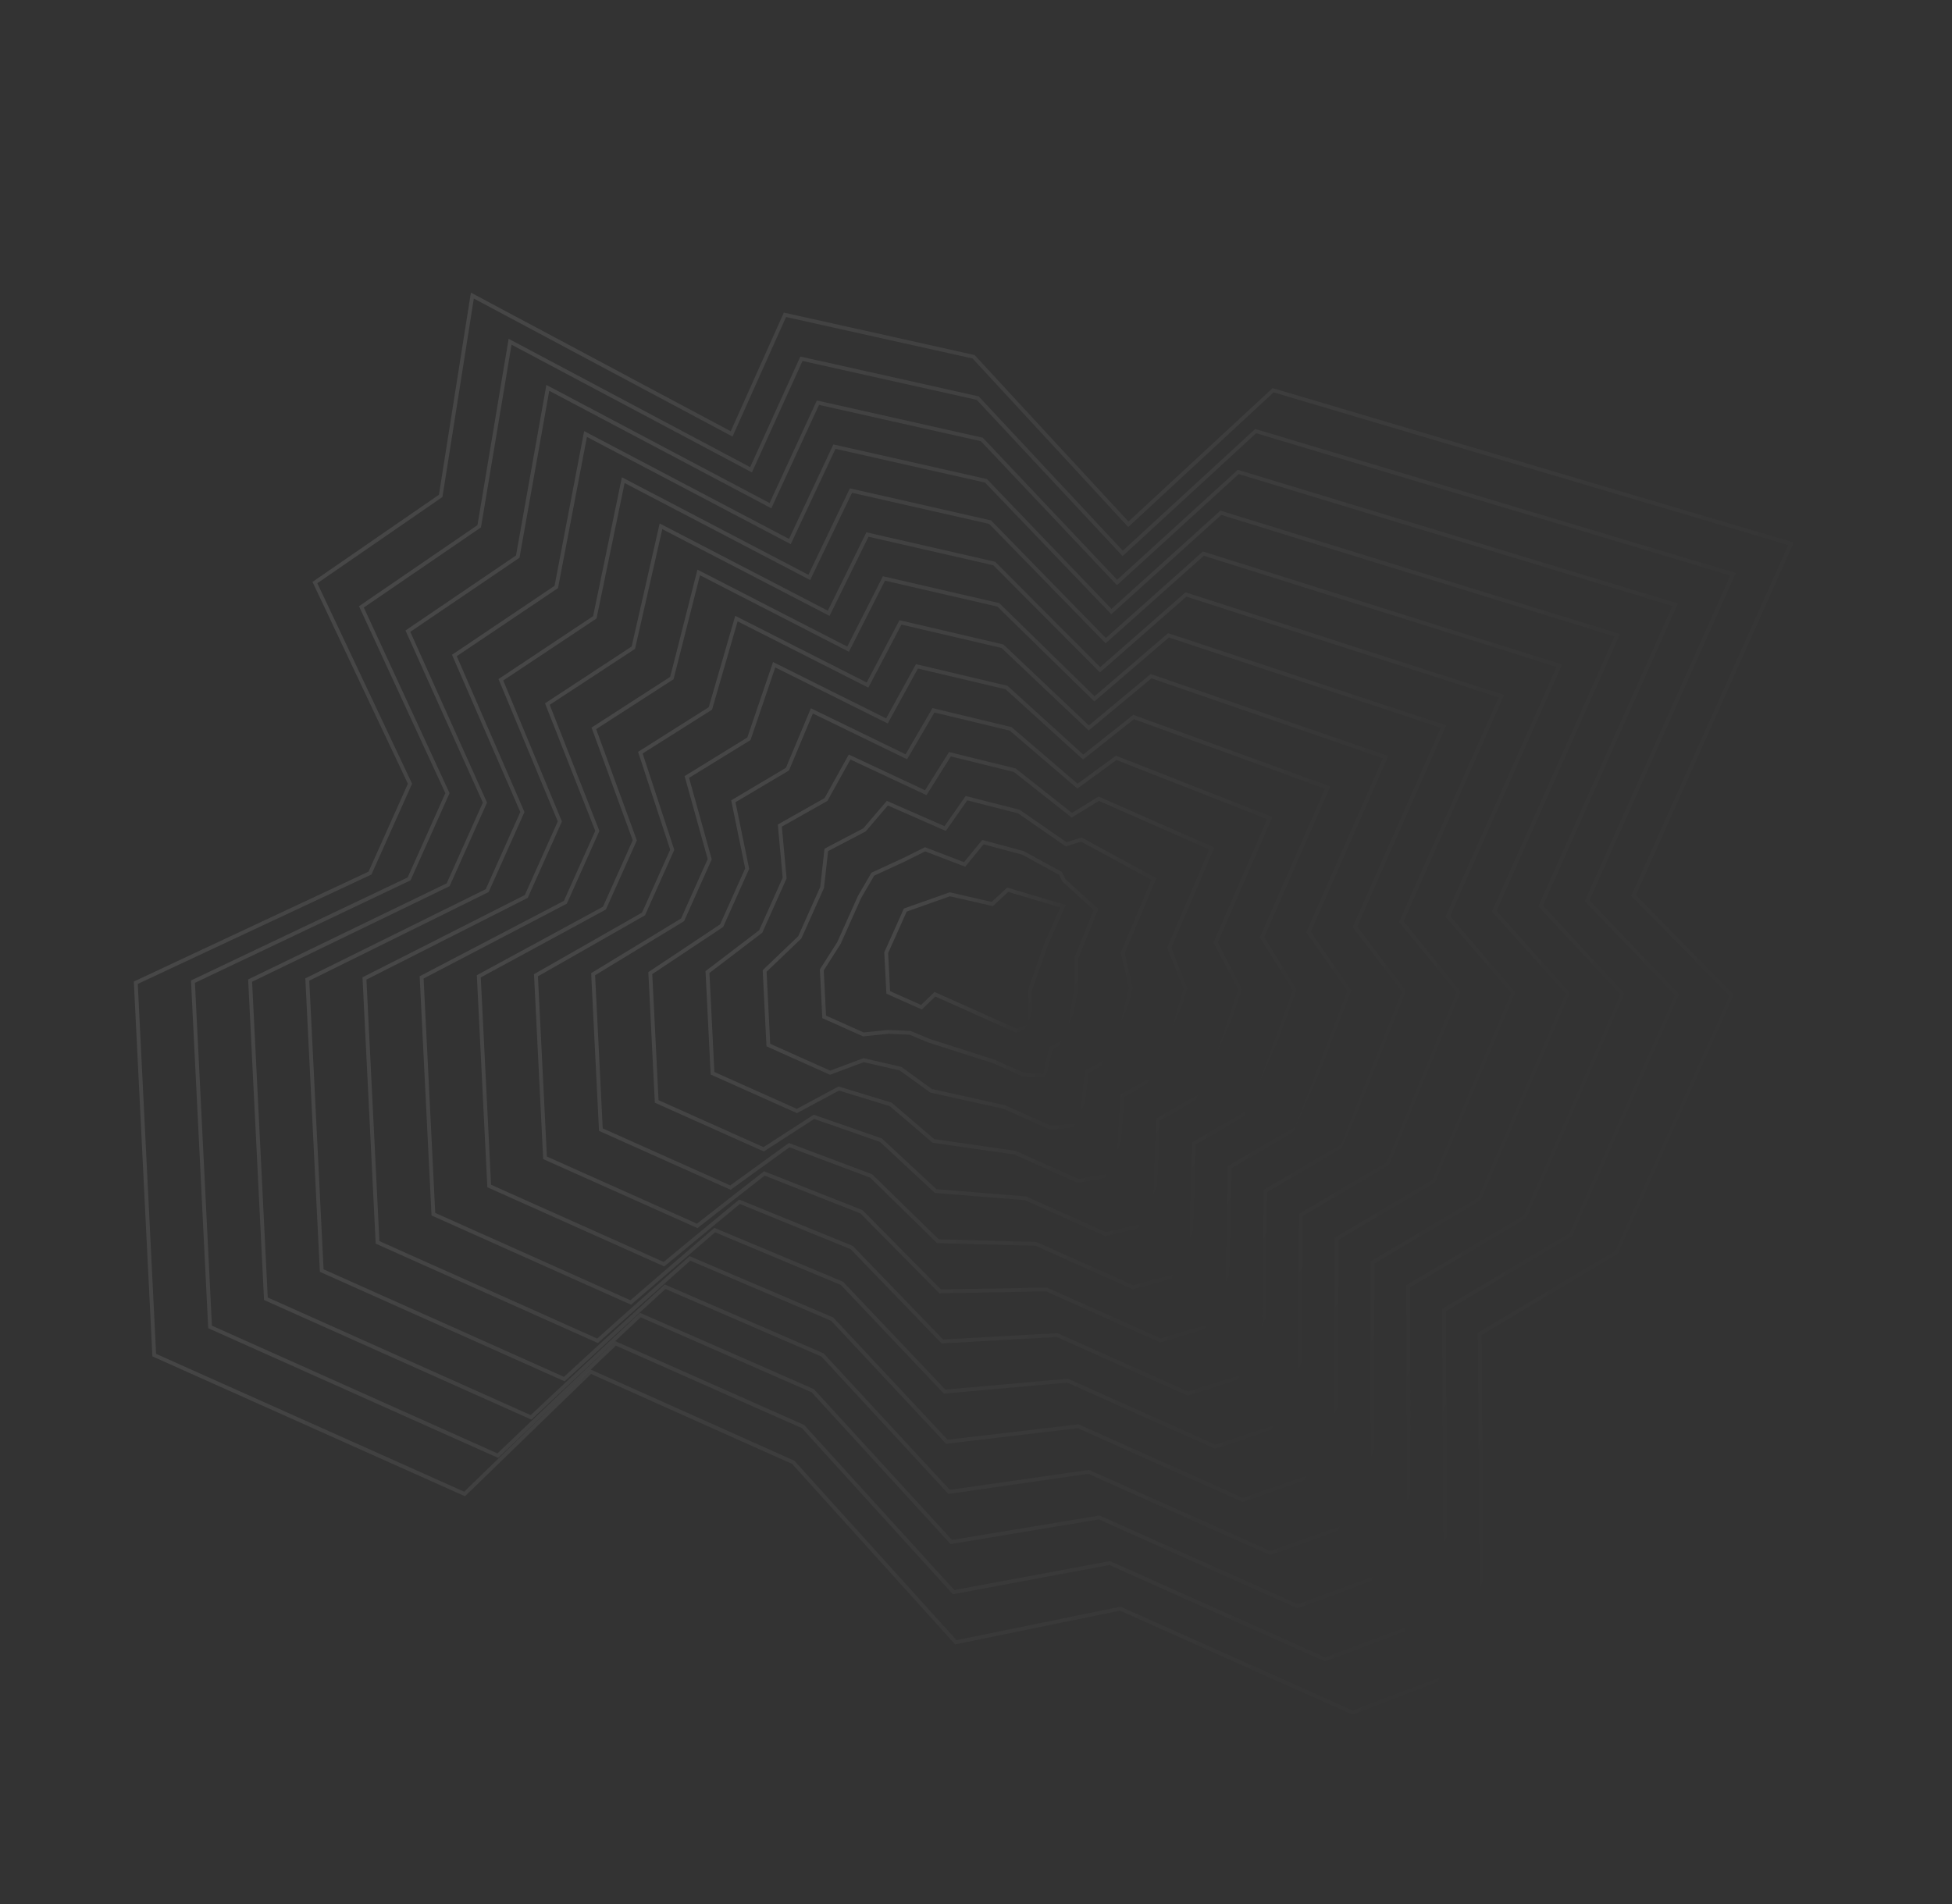 <?xml version="1.0" encoding="UTF-8"?> <svg xmlns="http://www.w3.org/2000/svg" width="699" height="682" viewBox="0 0 699 682" fill="none"><rect x="0" y="0" width="699" height="682" fill="#333333" stroke="none"/> <g opacity="0.1"> <path d="M48.627 351.977L132.499 312.699L146.818 280.701L112.767 208.653L157.812 177.604L169.15 105.865L261.992 155.415L281.085 112.751L348.64 127.78L404.056 187.785L455.894 139.772L641.35 194.762L584.967 320.754L620.098 356.479L578.929 448.473L529.89 477.736L530.622 595.682L484.361 613.386L401.179 576.161L342.274 588.206L284.059 523.748L211.524 491.287L166.364 535.088L55.233 485.355L48.627 351.977Z" stroke="url(#paint0_linear_131_960)" stroke-width="1.371"></path> <path d="M318.077 355.436L317.346 341.217L324.177 325.952L340.123 320.305L355.32 323.782L360.854 318.674L380.695 324.57L374.689 337.99L368.829 354.712L368.93 367.285L363.986 369.163L355.085 365.18L334.79 356.097L329.969 360.758L318.077 355.436Z" stroke="url(#paint1_linear_131_960)" stroke-width="1.371"></path> <path d="M69.098 351.595L146.49 314.791L160.234 284.08L129.415 217.357L171.609 188.479L182.658 122.392L268.944 168.264L286.993 128.489L350.115 142.589L402.031 198.205L449.651 154.402L620.61 205.678L568.339 322.621L600.542 356.241L562.548 442.126L517.091 469.21L517.577 578.156L474.531 594.345L397.406 559.83L341.471 570.25L287.548 510.929L220.408 481.145L178.264 521.371L75.224 475.259L69.098 351.595Z" stroke="url(#paint2_linear_131_960)" stroke-width="1.371"></path> <path d="M89.57 351.212L160.482 316.883L173.65 287.459L146.064 226.061L185.406 199.354L196.168 138.919L275.896 181.114L292.902 144.227L351.591 157.398L400.007 208.625L443.408 169.031L599.871 216.593L551.711 324.488L580.987 356.004L546.167 435.779L504.293 460.684L504.532 560.63L464.703 575.303L393.633 543.498L340.668 552.293L291.038 498.11L229.292 471.002L190.165 507.654L95.216 465.163L89.57 351.212Z" stroke="url(#paint3_linear_131_960)" stroke-width="1.371"></path> <path d="M110.041 350.83L174.474 318.975L187.065 290.839L162.711 234.766L199.202 210.23L209.676 155.447L282.847 193.964L298.811 159.966L353.066 172.208L397.982 219.046L437.165 183.661L579.131 227.51L535.083 326.356L561.43 355.766L529.785 429.432L491.493 452.159L491.486 543.104L454.873 556.262L389.86 527.168L339.865 534.337L294.528 485.292L238.175 460.86L202.064 493.939L115.207 455.068L110.041 350.83Z" stroke="url(#paint4_linear_131_960)" stroke-width="1.371"></path> <path d="M130.513 350.447L188.466 321.067L200.481 294.217L179.36 243.469L212.999 221.105L223.186 171.974L289.799 206.813L304.72 175.704L354.541 187.017L395.958 229.466L430.922 198.29L558.391 238.425L518.455 328.223L541.875 355.528L513.404 423.085L478.694 443.633L478.44 525.577L445.044 537.22L386.087 510.836L339.062 516.381L298.018 472.473L247.06 450.717L213.965 480.222L135.199 444.972L130.513 350.447Z" stroke="url(#paint5_linear_131_960)" stroke-width="1.371"></path> <path d="M150.984 350.065L202.457 323.159L213.897 297.597L196.008 252.174L226.795 231.98L236.694 188.502L296.751 219.663L310.628 191.443L356.017 201.826L393.934 239.886L424.679 212.92L537.651 249.341L501.827 330.09L522.319 355.291L497.023 416.738L465.895 435.107L465.395 508.051L435.214 518.179L382.314 494.505L338.259 498.425L301.507 459.654L255.943 440.575L225.865 466.505L155.19 434.877L150.984 350.065Z" stroke="url(#paint6_linear_131_960)" stroke-width="1.371"></path> <path d="M171.456 349.682L216.449 325.251L227.312 300.976L212.657 260.878L240.592 242.855L250.203 205.029L303.702 232.512L316.537 207.182L357.492 216.635L391.909 250.306L418.437 227.55L516.912 260.257L485.199 331.958L502.764 355.053L480.642 410.391L453.096 426.582L452.349 490.525L425.385 499.138L378.541 478.174L337.456 480.468L304.997 446.836L264.827 430.432L237.765 452.789L175.181 424.782L171.456 349.682Z" stroke="url(#paint7_linear_131_960)" stroke-width="1.371"></path> <path d="M191.927 349.299L230.44 327.343L240.728 304.355L229.305 269.582L254.388 253.731L263.712 221.557L310.654 245.362L322.446 222.92L358.967 231.445L389.885 260.727L412.194 242.18L496.172 271.172L468.571 333.825L483.208 354.816L464.261 404.044L440.297 418.056L439.304 472.998L415.556 480.097L374.768 461.843L336.653 462.512L308.486 434.017L273.711 420.29L249.666 439.073L195.173 414.686L191.927 349.299Z" stroke="url(#paint8_linear_131_960)" stroke-width="1.371"></path> <path d="M212.399 348.917L244.432 329.435L254.144 307.734L245.953 278.286L268.185 264.606L277.222 238.084L317.606 258.212L328.355 238.659L360.443 246.254L387.861 271.147L405.951 256.809L475.432 282.088L451.944 335.692L463.652 354.578L447.88 397.697L427.498 409.53L426.259 455.472L405.727 461.055L370.995 445.512L335.85 444.556L311.976 421.198L282.595 410.147L261.566 425.356L215.165 404.591L212.399 348.917Z" stroke="url(#paint9_linear_131_960)" stroke-width="1.371"></path> <path d="M232.87 348.534L258.424 331.527L267.559 311.113L262.602 286.99L281.982 275.482L290.73 254.612L324.558 271.061L334.264 254.398L361.918 261.063L385.837 281.567L399.708 271.439L454.693 293.004L435.316 337.56L444.097 354.341L431.499 391.35L414.699 401.005L413.213 437.946L395.898 442.014L367.222 429.182L335.047 426.6L315.466 408.38L291.479 400.005L273.467 411.64L235.156 394.495L232.87 348.534Z" stroke="url(#paint10_linear_131_960)" stroke-width="1.371"></path> <path d="M253.342 348.152L272.415 333.619L280.975 314.492L279.25 295.694L295.778 286.357L304.239 271.139L331.509 283.911L340.172 270.136L363.393 275.872L383.812 291.987L393.465 286.069L433.953 303.92L418.688 339.427L424.541 354.103L415.118 385.003L401.9 392.479L400.167 420.42L386.068 422.973L363.449 412.85L334.244 408.644L318.955 395.561L300.362 389.863L285.367 397.924L255.147 384.4L253.342 348.152Z" stroke="url(#paint11_linear_131_960)" stroke-width="1.371"></path> <path d="M273.813 347.769L286.407 335.711L294.391 317.871L295.899 304.398L309.575 297.232L317.749 287.666L338.461 296.76L346.081 285.874L364.869 290.681L381.788 302.407L387.223 300.698L413.214 314.835L402.06 341.294L404.986 353.865L398.737 378.656L389.101 383.953L387.122 402.893L376.239 403.931L359.676 396.519L333.441 390.687L322.445 382.742L309.247 379.72L297.267 384.207L275.139 374.304L273.813 347.769Z" stroke="url(#paint12_linear_131_960)" stroke-width="1.371"></path> <path d="M294.285 347.386L300.399 337.803L307.806 321.25L312.547 313.102L323.372 308.107L331.258 304.194L345.413 309.61L351.99 301.613L366.344 305.49L379.764 312.828L380.98 315.328L392.474 325.751L385.432 343.161L385.43 353.627L382.356 372.309L376.302 375.427L374.077 385.367L366.41 384.89L355.903 380.188L332.638 372.731L325.935 369.924L318.13 369.578L309.168 370.49L295.13 364.209L294.285 347.386Z" stroke="url(#paint13_linear_131_960)" stroke-width="1.371"></path> </g> <defs> <linearGradient id="paint0_linear_131_960" x1="103.071" y1="230.319" x2="595.508" y2="450.692" gradientUnits="userSpaceOnUse"> <stop stop-color="white"></stop> <stop offset="1" stop-color="white" stop-opacity="0"></stop> </linearGradient> <linearGradient id="paint1_linear_131_960" x1="323.145" y1="328.26" x2="375.841" y2="351.842" gradientUnits="userSpaceOnUse"> <stop stop-color="white"></stop> <stop offset="1" stop-color="white" stop-opacity="0"></stop> </linearGradient> <linearGradient id="paint2_linear_131_960" x1="119.769" y1="238.369" x2="577.889" y2="443.385" gradientUnits="userSpaceOnUse"> <stop stop-color="white"></stop> <stop offset="1" stop-color="white" stop-opacity="0"></stop> </linearGradient> <linearGradient id="paint3_linear_131_960" x1="136.467" y1="246.418" x2="560.271" y2="436.077" gradientUnits="userSpaceOnUse"> <stop stop-color="white"></stop> <stop offset="1" stop-color="white" stop-opacity="0"></stop> </linearGradient> <linearGradient id="paint4_linear_131_960" x1="153.164" y1="254.469" x2="542.651" y2="428.771" gradientUnits="userSpaceOnUse"> <stop stop-color="white"></stop> <stop offset="1" stop-color="white" stop-opacity="0"></stop> </linearGradient> <linearGradient id="paint5_linear_131_960" x1="169.862" y1="262.519" x2="525.033" y2="421.463" gradientUnits="userSpaceOnUse"> <stop stop-color="white"></stop> <stop offset="1" stop-color="white" stop-opacity="0"></stop> </linearGradient> <linearGradient id="paint6_linear_131_960" x1="186.56" y1="270.569" x2="507.414" y2="414.156" gradientUnits="userSpaceOnUse"> <stop stop-color="white"></stop> <stop offset="1" stop-color="white" stop-opacity="0"></stop> </linearGradient> <linearGradient id="paint7_linear_131_960" x1="203.257" y1="278.619" x2="489.795" y2="406.849" gradientUnits="userSpaceOnUse"> <stop stop-color="white"></stop> <stop offset="1" stop-color="white" stop-opacity="0"></stop> </linearGradient> <linearGradient id="paint8_linear_131_960" x1="219.955" y1="286.669" x2="472.177" y2="399.542" gradientUnits="userSpaceOnUse"> <stop stop-color="white"></stop> <stop offset="1" stop-color="white" stop-opacity="0"></stop> </linearGradient> <linearGradient id="paint9_linear_131_960" x1="236.653" y1="294.719" x2="454.558" y2="392.235" gradientUnits="userSpaceOnUse"> <stop stop-color="white"></stop> <stop offset="1" stop-color="white" stop-opacity="0"></stop> </linearGradient> <linearGradient id="paint10_linear_131_960" x1="253.351" y1="302.769" x2="436.939" y2="384.928" gradientUnits="userSpaceOnUse"> <stop stop-color="white"></stop> <stop offset="1" stop-color="white" stop-opacity="0"></stop> </linearGradient> <linearGradient id="paint11_linear_131_960" x1="270.048" y1="310.819" x2="419.321" y2="377.621" gradientUnits="userSpaceOnUse"> <stop stop-color="white"></stop> <stop offset="1" stop-color="white" stop-opacity="0"></stop> </linearGradient> <linearGradient id="paint12_linear_131_960" x1="287.216" y1="317.819" x2="402.812" y2="369.55" gradientUnits="userSpaceOnUse"> <stop stop-color="white"></stop> <stop offset="1" stop-color="white" stop-opacity="0"></stop> </linearGradient> <linearGradient id="paint13_linear_131_960" x1="305.041" y1="323.35" x2="387.71" y2="360.346" gradientUnits="userSpaceOnUse"> <stop stop-color="white"></stop> <stop offset="1" stop-color="white" stop-opacity="0"></stop> </linearGradient> </defs> </svg> 